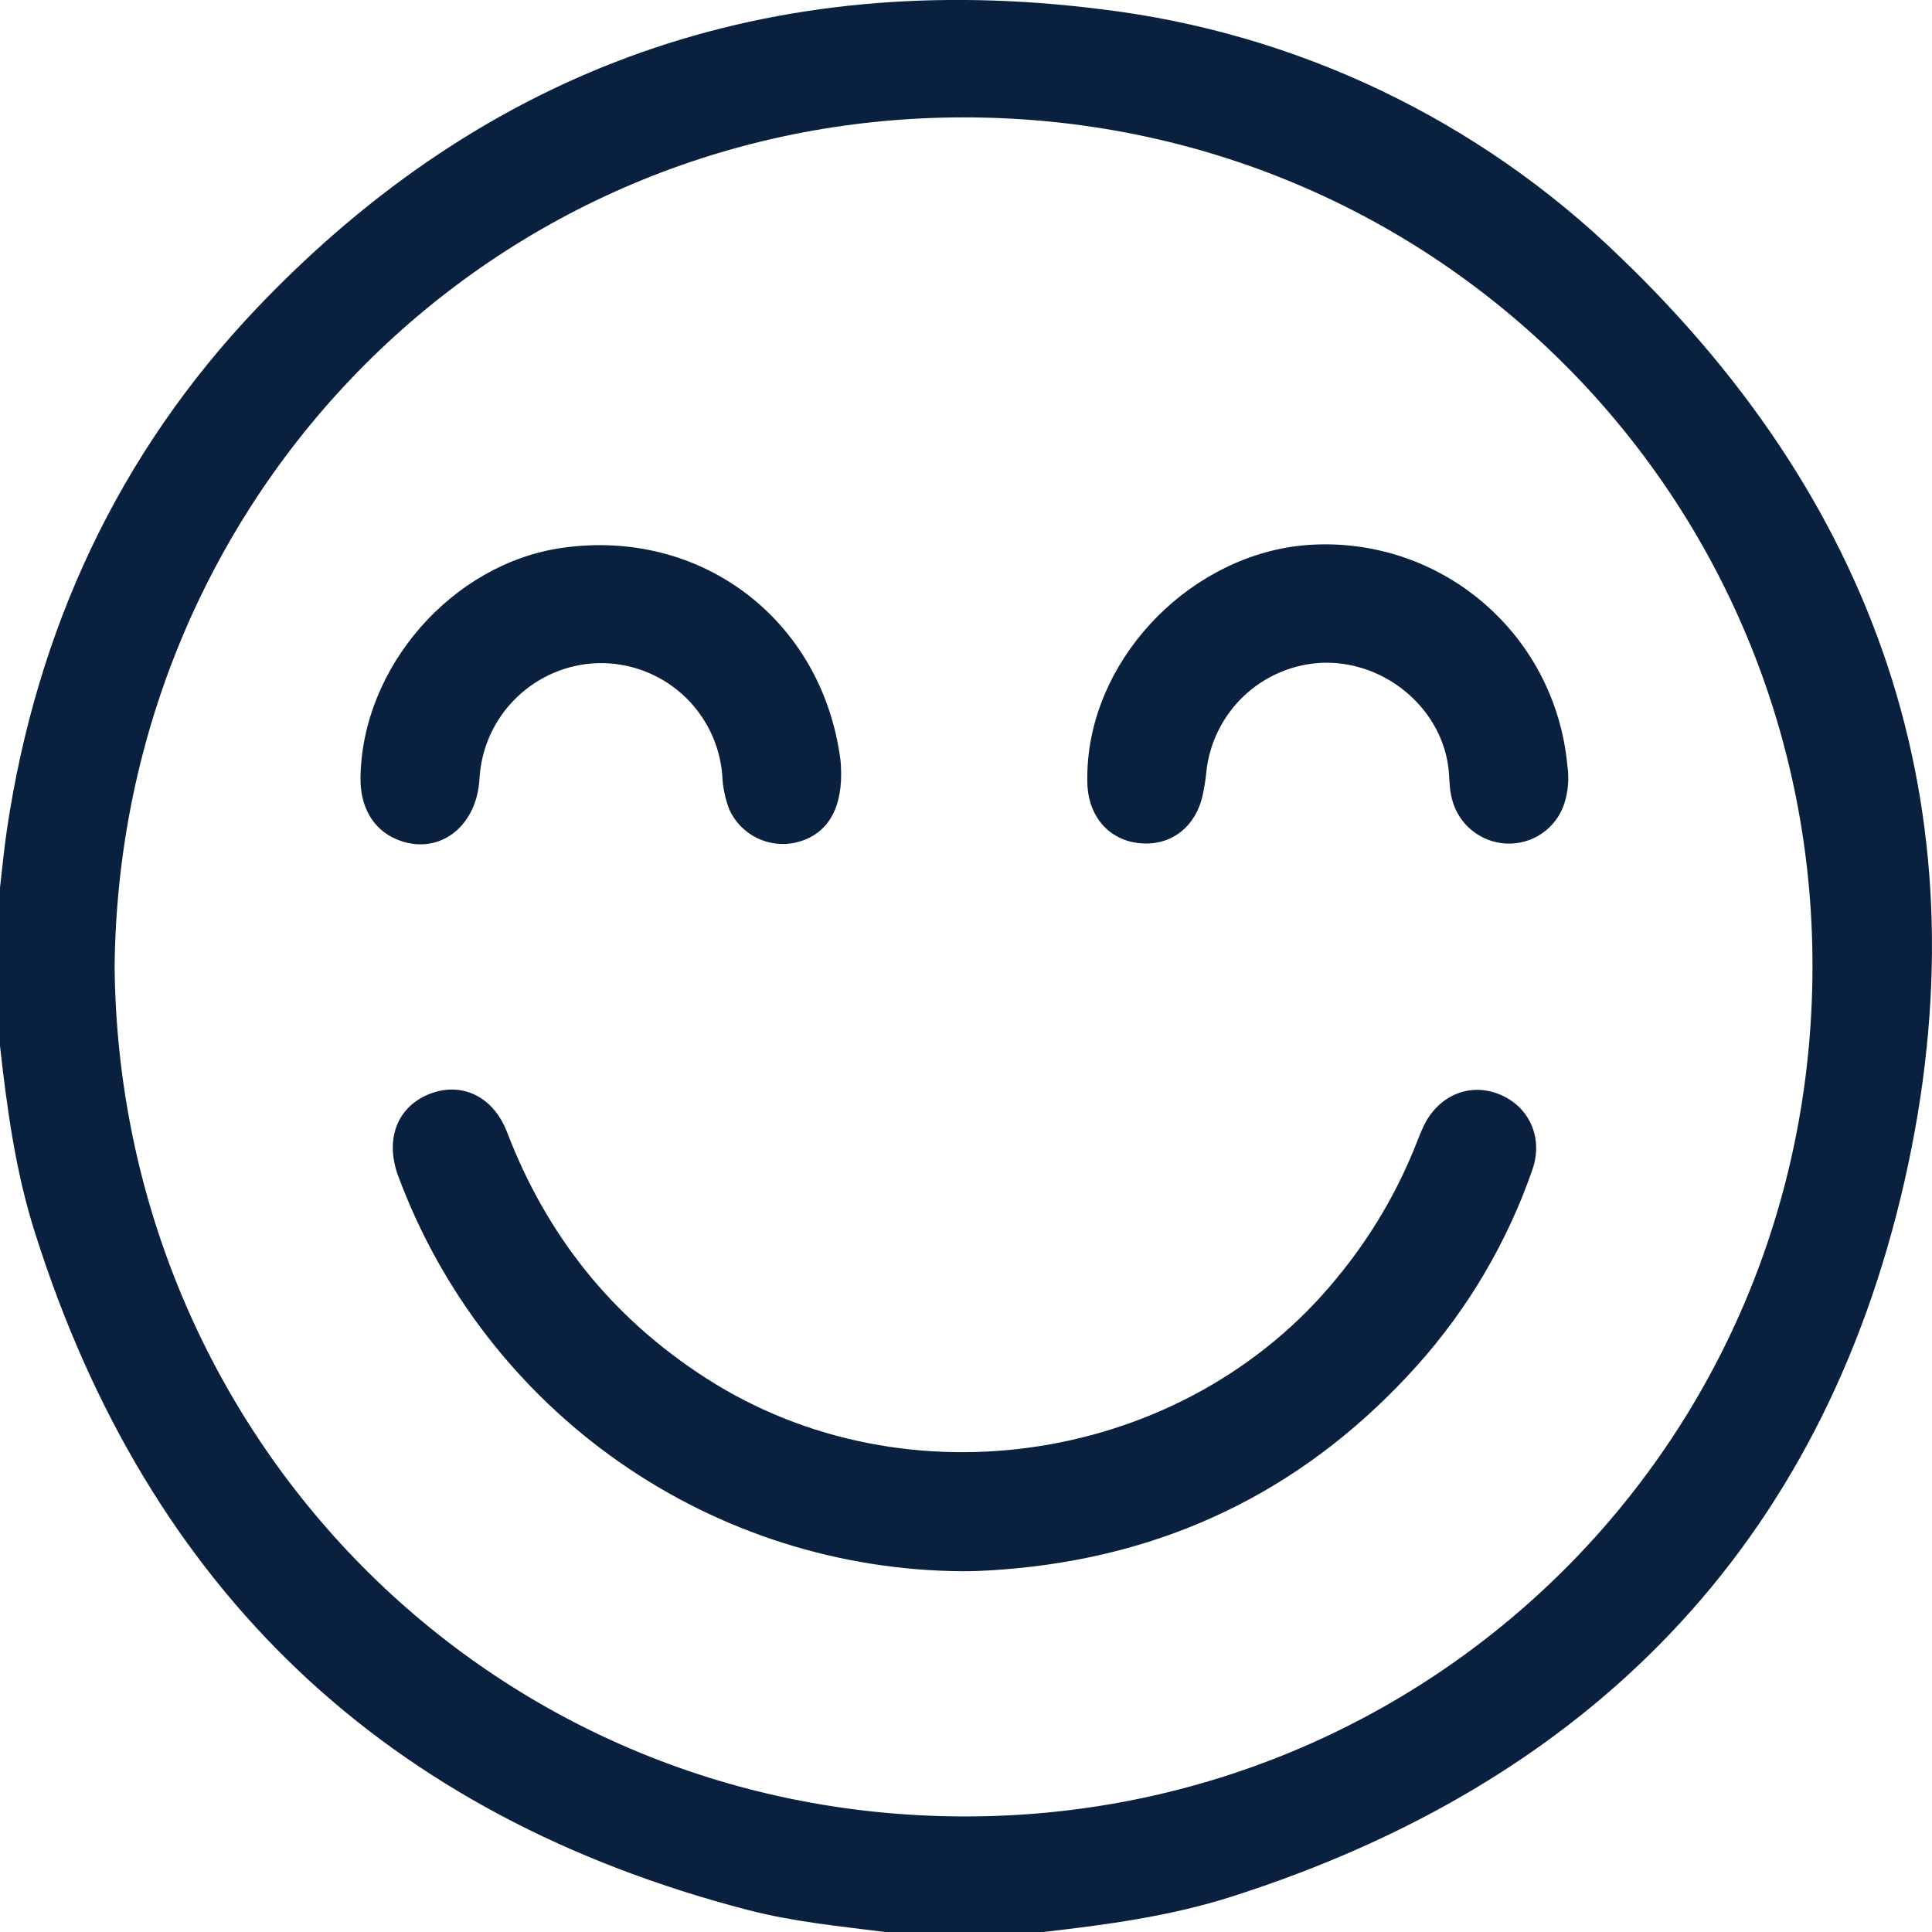 <svg width="37" height="37" viewBox="0 0 37 37" fill="none" xmlns="http://www.w3.org/2000/svg">
<g clip-path="url(#clip0_35_97)">
<path d="M0 20.031V16.999C0.043 16.63 0.078 16.259 0.132 15.891C0.702 12.068 2.256 8.698 4.92 5.9C9.329 1.268 14.767 -0.622 21.09 0.177C24.826 0.627 28.311 2.289 31.013 4.909C36.099 9.78 38.033 15.761 36.474 22.618C34.883 29.615 30.413 34.145 23.583 36.324C22.409 36.698 21.197 36.861 19.98 37H16.95C16.071 36.888 15.187 36.803 14.33 36.58C7.397 34.781 2.846 30.465 0.678 23.634C0.301 22.463 0.136 21.248 0 20.031ZM2.195 18.509C2.278 27.48 9.359 34.764 18.45 34.787C27.358 34.806 34.689 27.697 34.711 18.543C34.74 9.562 27.564 2.25 18.462 2.248C9.445 2.247 2.293 9.464 2.195 18.509Z" fill="#09213F"/>
<path d="M18.453 30.091C16.093 30.081 13.791 29.351 11.857 27.998C9.922 26.645 8.446 24.734 7.625 22.519C7.369 21.825 7.603 21.204 8.214 20.955C8.826 20.707 9.445 20.986 9.712 21.685C10.475 23.675 11.733 25.244 13.524 26.395C17.365 28.866 22.7 28.023 25.591 24.489C26.245 23.702 26.768 22.815 27.14 21.861C27.178 21.76 27.219 21.66 27.266 21.562C27.545 20.981 28.14 20.729 28.704 20.953C29.285 21.182 29.563 21.788 29.345 22.407C28.866 23.785 28.119 25.055 27.147 26.143C25.1 28.426 22.554 29.732 19.497 30.032C19.147 30.065 18.801 30.091 18.453 30.091Z" fill="#09213F"/>
<path d="M16.109 14.808C16.116 15.56 15.796 16.013 15.219 16.141C14.97 16.192 14.711 16.157 14.484 16.042C14.257 15.927 14.076 15.739 13.969 15.508C13.886 15.294 13.84 15.069 13.832 14.84C13.783 14.246 13.508 13.694 13.066 13.296C12.623 12.898 12.044 12.685 11.45 12.7C10.861 12.718 10.302 12.957 9.882 13.369C9.461 13.781 9.212 14.337 9.182 14.925C9.124 15.865 8.369 16.406 7.586 16.07C7.146 15.881 6.898 15.455 6.904 14.901C6.928 12.774 8.663 10.792 10.766 10.492C13.434 10.111 15.745 11.872 16.096 14.554C16.108 14.655 16.106 14.763 16.109 14.808Z" fill="#09213F"/>
<path d="M20.823 14.858C20.846 12.695 22.675 10.742 24.817 10.46C25.435 10.383 26.062 10.433 26.661 10.604C27.26 10.775 27.819 11.065 28.303 11.456C28.788 11.848 29.19 12.332 29.484 12.882C29.778 13.432 29.959 14.035 30.016 14.656C30.054 14.906 30.033 15.162 29.954 15.403C29.875 15.633 29.724 15.831 29.523 15.966C29.322 16.102 29.082 16.168 28.84 16.155C28.604 16.142 28.379 16.056 28.195 15.908C28.011 15.76 27.878 15.559 27.815 15.331C27.748 15.109 27.765 14.879 27.732 14.653C27.561 13.518 26.494 12.653 25.323 12.693C24.76 12.718 24.225 12.945 23.816 13.334C23.408 13.723 23.154 14.246 23.1 14.808C23.09 14.927 23.068 15.045 23.046 15.163C22.93 15.811 22.451 16.202 21.84 16.15C21.23 16.097 20.828 15.621 20.823 14.966C20.823 14.93 20.823 14.898 20.823 14.858Z" fill="#09213F"/>
</g>
<defs>
<clipPath id="clip0_35_97">
<rect width="37" height="37" fill="white"/>
</clipPath>
</defs>
</svg>
